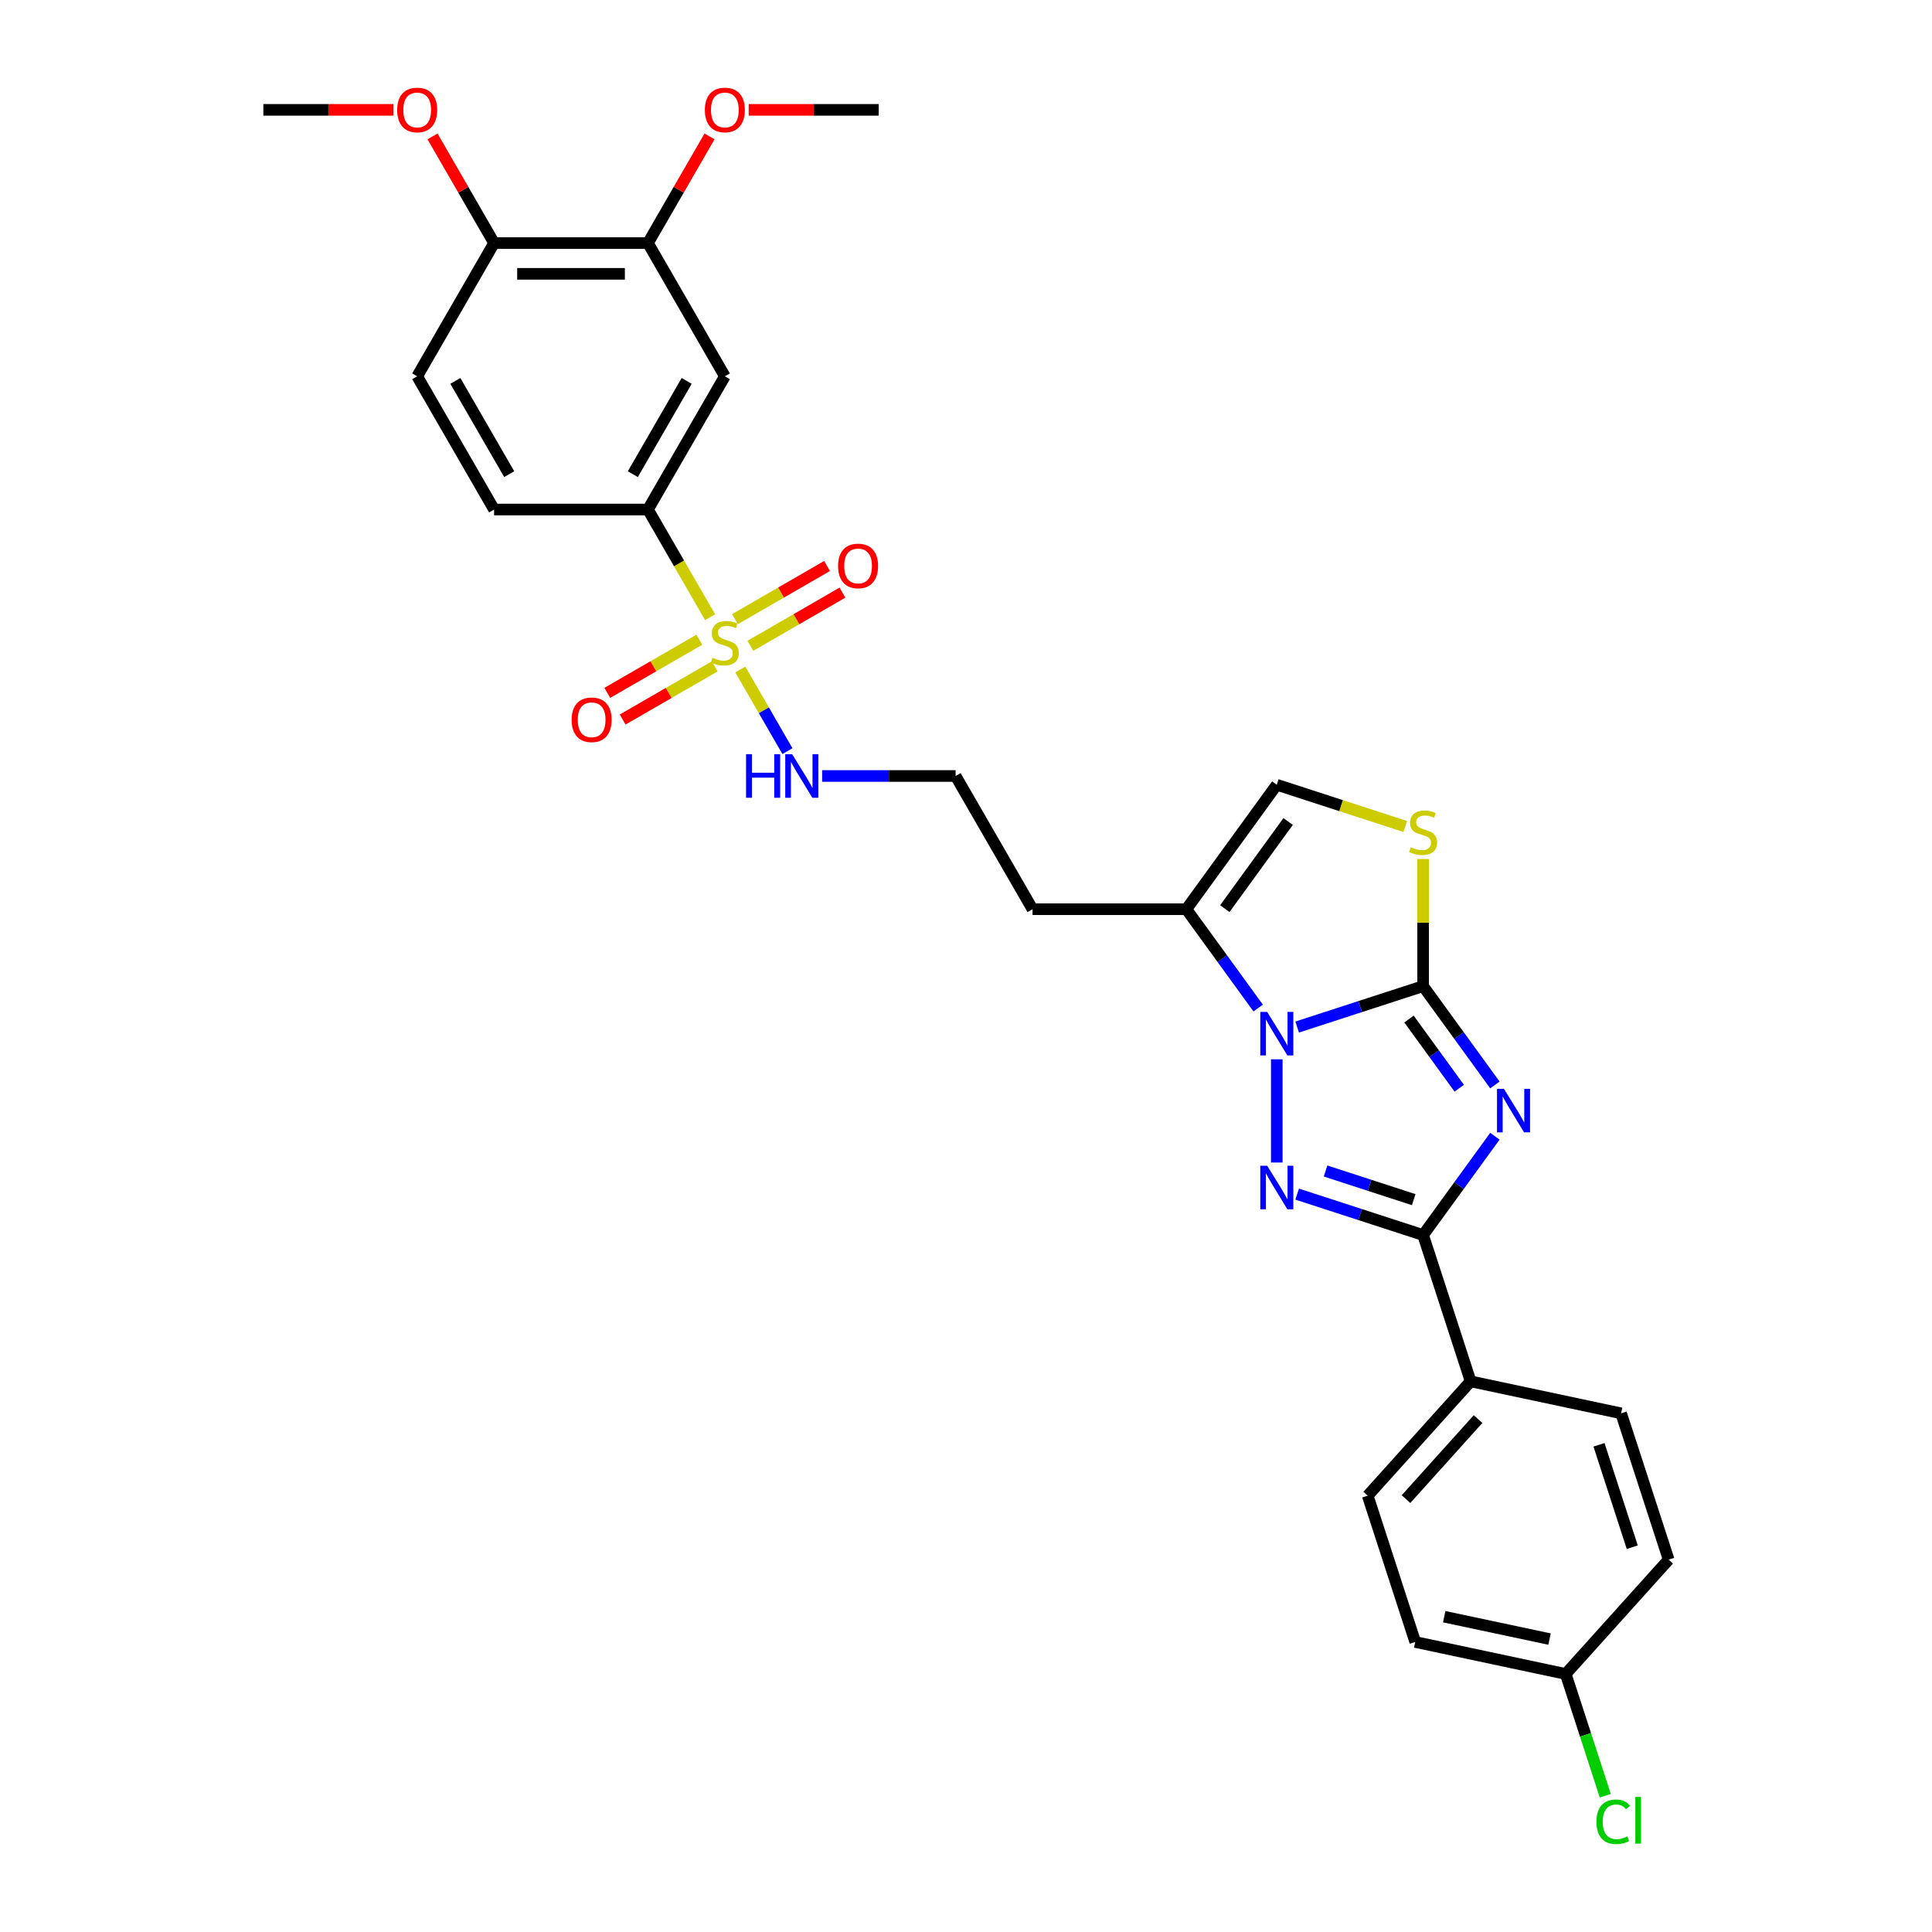 <?xml version='1.0' encoding='iso-8859-1'?>
<svg version='1.1' baseProfile='full'
              xmlns='http://www.w3.org/2000/svg'
                      xmlns:rdkit='http://www.rdkit.org/xml'
                      xmlns:xlink='http://www.w3.org/1999/xlink'
                  xml:space='preserve'
width='1000px' height='1000px' viewBox='0 0 1000 1000'>
<!-- END OF HEADER -->
<rect style='opacity:1.0;fill:#FFFFFF;stroke:none' width='1000' height='1000' x='0' y='0'> </rect>
<path class='bond-0' d='M 773.76,561.572 L 755.178,535.995' style='fill:none;fill-rule:evenodd;stroke:#0000FF;stroke-width:6px;stroke-linecap:butt;stroke-linejoin:miter;stroke-opacity:1' />
<path class='bond-0' d='M 755.178,535.995 L 736.595,510.419' style='fill:none;fill-rule:evenodd;stroke:#000000;stroke-width:6px;stroke-linecap:butt;stroke-linejoin:miter;stroke-opacity:1' />
<path class='bond-0' d='M 755.301,563.259 L 742.294,545.356' style='fill:none;fill-rule:evenodd;stroke:#0000FF;stroke-width:6px;stroke-linecap:butt;stroke-linejoin:miter;stroke-opacity:1' />
<path class='bond-0' d='M 742.294,545.356 L 729.286,527.452' style='fill:none;fill-rule:evenodd;stroke:#000000;stroke-width:6px;stroke-linecap:butt;stroke-linejoin:miter;stroke-opacity:1' />
<path class='bond-3' d='M 773.76,588.103 L 755.178,613.68' style='fill:none;fill-rule:evenodd;stroke:#0000FF;stroke-width:6px;stroke-linecap:butt;stroke-linejoin:miter;stroke-opacity:1' />
<path class='bond-3' d='M 755.178,613.68 L 736.595,639.256' style='fill:none;fill-rule:evenodd;stroke:#000000;stroke-width:6px;stroke-linecap:butt;stroke-linejoin:miter;stroke-opacity:1' />
<path class='bond-1' d='M 736.595,510.419 L 704.002,521.009' style='fill:none;fill-rule:evenodd;stroke:#000000;stroke-width:6px;stroke-linecap:butt;stroke-linejoin:miter;stroke-opacity:1' />
<path class='bond-1' d='M 704.002,521.009 L 671.409,531.599' style='fill:none;fill-rule:evenodd;stroke:#0000FF;stroke-width:6px;stroke-linecap:butt;stroke-linejoin:miter;stroke-opacity:1' />
<path class='bond-5' d='M 736.595,510.419 L 736.595,477.525' style='fill:none;fill-rule:evenodd;stroke:#000000;stroke-width:6px;stroke-linecap:butt;stroke-linejoin:miter;stroke-opacity:1' />
<path class='bond-5' d='M 736.595,477.525 L 736.595,444.632' style='fill:none;fill-rule:evenodd;stroke:#CCCC00;stroke-width:6px;stroke-linecap:butt;stroke-linejoin:miter;stroke-opacity:1' />
<path class='bond-6' d='M 651.228,521.759 L 632.646,496.182' style='fill:none;fill-rule:evenodd;stroke:#0000FF;stroke-width:6px;stroke-linecap:butt;stroke-linejoin:miter;stroke-opacity:1' />
<path class='bond-6' d='M 632.646,496.182 L 614.063,470.606' style='fill:none;fill-rule:evenodd;stroke:#000000;stroke-width:6px;stroke-linecap:butt;stroke-linejoin:miter;stroke-opacity:1' />
<path class='bond-30' d='M 660.866,548.29 L 660.866,601.716' style='fill:none;fill-rule:evenodd;stroke:#0000FF;stroke-width:6px;stroke-linecap:butt;stroke-linejoin:miter;stroke-opacity:1' />
<path class='bond-2' d='M 671.409,618.076 L 704.002,628.666' style='fill:none;fill-rule:evenodd;stroke:#0000FF;stroke-width:6px;stroke-linecap:butt;stroke-linejoin:miter;stroke-opacity:1' />
<path class='bond-2' d='M 704.002,628.666 L 736.595,639.256' style='fill:none;fill-rule:evenodd;stroke:#000000;stroke-width:6px;stroke-linecap:butt;stroke-linejoin:miter;stroke-opacity:1' />
<path class='bond-2' d='M 686.108,606.107 L 708.923,613.52' style='fill:none;fill-rule:evenodd;stroke:#0000FF;stroke-width:6px;stroke-linecap:butt;stroke-linejoin:miter;stroke-opacity:1' />
<path class='bond-2' d='M 708.923,613.52 L 731.738,620.934' style='fill:none;fill-rule:evenodd;stroke:#000000;stroke-width:6px;stroke-linecap:butt;stroke-linejoin:miter;stroke-opacity:1' />
<path class='bond-11' d='M 736.595,639.256 L 761.201,714.985' style='fill:none;fill-rule:evenodd;stroke:#000000;stroke-width:6px;stroke-linecap:butt;stroke-linejoin:miter;stroke-opacity:1' />
<path class='bond-4' d='M 383.175,346.529 L 395.373,367.655' style='fill:none;fill-rule:evenodd;stroke:#CCCC00;stroke-width:6px;stroke-linecap:butt;stroke-linejoin:miter;stroke-opacity:1' />
<path class='bond-4' d='M 395.373,367.655 L 407.57,388.781' style='fill:none;fill-rule:evenodd;stroke:#0000FF;stroke-width:6px;stroke-linecap:butt;stroke-linejoin:miter;stroke-opacity:1' />
<path class='bond-7' d='M 367.545,319.456 L 351.459,291.594' style='fill:none;fill-rule:evenodd;stroke:#CCCC00;stroke-width:6px;stroke-linecap:butt;stroke-linejoin:miter;stroke-opacity:1' />
<path class='bond-7' d='M 351.459,291.594 L 335.372,263.731' style='fill:none;fill-rule:evenodd;stroke:#000000;stroke-width:6px;stroke-linecap:butt;stroke-linejoin:miter;stroke-opacity:1' />
<path class='bond-12' d='M 388.387,334.262 L 412.218,320.503' style='fill:none;fill-rule:evenodd;stroke:#CCCC00;stroke-width:6px;stroke-linecap:butt;stroke-linejoin:miter;stroke-opacity:1' />
<path class='bond-12' d='M 412.218,320.503 L 436.049,306.744' style='fill:none;fill-rule:evenodd;stroke:#FF0000;stroke-width:6px;stroke-linecap:butt;stroke-linejoin:miter;stroke-opacity:1' />
<path class='bond-12' d='M 380.425,320.47 L 404.256,306.711' style='fill:none;fill-rule:evenodd;stroke:#CCCC00;stroke-width:6px;stroke-linecap:butt;stroke-linejoin:miter;stroke-opacity:1' />
<path class='bond-12' d='M 404.256,306.711 L 428.086,292.953' style='fill:none;fill-rule:evenodd;stroke:#FF0000;stroke-width:6px;stroke-linecap:butt;stroke-linejoin:miter;stroke-opacity:1' />
<path class='bond-13' d='M 361.983,331.117 L 338.153,344.876' style='fill:none;fill-rule:evenodd;stroke:#CCCC00;stroke-width:6px;stroke-linecap:butt;stroke-linejoin:miter;stroke-opacity:1' />
<path class='bond-13' d='M 338.153,344.876 L 314.322,358.635' style='fill:none;fill-rule:evenodd;stroke:#FF0000;stroke-width:6px;stroke-linecap:butt;stroke-linejoin:miter;stroke-opacity:1' />
<path class='bond-13' d='M 369.946,344.909 L 346.115,358.668' style='fill:none;fill-rule:evenodd;stroke:#CCCC00;stroke-width:6px;stroke-linecap:butt;stroke-linejoin:miter;stroke-opacity:1' />
<path class='bond-13' d='M 346.115,358.668 L 322.284,372.426' style='fill:none;fill-rule:evenodd;stroke:#FF0000;stroke-width:6px;stroke-linecap:butt;stroke-linejoin:miter;stroke-opacity:1' />
<path class='bond-8' d='M 727.374,427.797 L 694.12,416.992' style='fill:none;fill-rule:evenodd;stroke:#CCCC00;stroke-width:6px;stroke-linecap:butt;stroke-linejoin:miter;stroke-opacity:1' />
<path class='bond-8' d='M 694.12,416.992 L 660.866,406.187' style='fill:none;fill-rule:evenodd;stroke:#000000;stroke-width:6px;stroke-linecap:butt;stroke-linejoin:miter;stroke-opacity:1' />
<path class='bond-18' d='M 614.063,470.606 L 534.437,470.606' style='fill:none;fill-rule:evenodd;stroke:#000000;stroke-width:6px;stroke-linecap:butt;stroke-linejoin:miter;stroke-opacity:1' />
<path class='bond-31' d='M 614.063,470.606 L 660.866,406.187' style='fill:none;fill-rule:evenodd;stroke:#000000;stroke-width:6px;stroke-linecap:butt;stroke-linejoin:miter;stroke-opacity:1' />
<path class='bond-31' d='M 633.967,470.304 L 666.73,425.21' style='fill:none;fill-rule:evenodd;stroke:#000000;stroke-width:6px;stroke-linecap:butt;stroke-linejoin:miter;stroke-opacity:1' />
<path class='bond-9' d='M 335.372,263.731 L 375.185,194.773' style='fill:none;fill-rule:evenodd;stroke:#000000;stroke-width:6px;stroke-linecap:butt;stroke-linejoin:miter;stroke-opacity:1' />
<path class='bond-9' d='M 327.553,245.425 L 355.422,197.154' style='fill:none;fill-rule:evenodd;stroke:#000000;stroke-width:6px;stroke-linecap:butt;stroke-linejoin:miter;stroke-opacity:1' />
<path class='bond-16' d='M 335.372,263.731 L 255.746,263.731' style='fill:none;fill-rule:evenodd;stroke:#000000;stroke-width:6px;stroke-linecap:butt;stroke-linejoin:miter;stroke-opacity:1' />
<path class='bond-10' d='M 375.185,194.773 L 335.372,125.815' style='fill:none;fill-rule:evenodd;stroke:#000000;stroke-width:6px;stroke-linecap:butt;stroke-linejoin:miter;stroke-opacity:1' />
<path class='bond-23' d='M 335.372,125.815 L 351.311,98.208' style='fill:none;fill-rule:evenodd;stroke:#000000;stroke-width:6px;stroke-linecap:butt;stroke-linejoin:miter;stroke-opacity:1' />
<path class='bond-23' d='M 351.311,98.208 L 367.251,70.6' style='fill:none;fill-rule:evenodd;stroke:#FF0000;stroke-width:6px;stroke-linecap:butt;stroke-linejoin:miter;stroke-opacity:1' />
<path class='bond-33' d='M 335.372,125.815 L 255.746,125.815' style='fill:none;fill-rule:evenodd;stroke:#000000;stroke-width:6px;stroke-linecap:butt;stroke-linejoin:miter;stroke-opacity:1' />
<path class='bond-33' d='M 323.428,141.74 L 267.69,141.74' style='fill:none;fill-rule:evenodd;stroke:#000000;stroke-width:6px;stroke-linecap:butt;stroke-linejoin:miter;stroke-opacity:1' />
<path class='bond-19' d='M 761.201,714.985 L 707.921,774.159' style='fill:none;fill-rule:evenodd;stroke:#000000;stroke-width:6px;stroke-linecap:butt;stroke-linejoin:miter;stroke-opacity:1' />
<path class='bond-19' d='M 765.044,734.517 L 727.747,775.939' style='fill:none;fill-rule:evenodd;stroke:#000000;stroke-width:6px;stroke-linecap:butt;stroke-linejoin:miter;stroke-opacity:1' />
<path class='bond-20' d='M 761.201,714.985 L 839.087,731.54' style='fill:none;fill-rule:evenodd;stroke:#000000;stroke-width:6px;stroke-linecap:butt;stroke-linejoin:miter;stroke-opacity:1' />
<path class='bond-14' d='M 425.541,401.648 L 460.083,401.648' style='fill:none;fill-rule:evenodd;stroke:#0000FF;stroke-width:6px;stroke-linecap:butt;stroke-linejoin:miter;stroke-opacity:1' />
<path class='bond-14' d='M 460.083,401.648 L 494.624,401.648' style='fill:none;fill-rule:evenodd;stroke:#000000;stroke-width:6px;stroke-linecap:butt;stroke-linejoin:miter;stroke-opacity:1' />
<path class='bond-15' d='M 255.746,125.815 L 215.933,194.773' style='fill:none;fill-rule:evenodd;stroke:#000000;stroke-width:6px;stroke-linecap:butt;stroke-linejoin:miter;stroke-opacity:1' />
<path class='bond-27' d='M 255.746,125.815 L 239.807,98.208' style='fill:none;fill-rule:evenodd;stroke:#000000;stroke-width:6px;stroke-linecap:butt;stroke-linejoin:miter;stroke-opacity:1' />
<path class='bond-27' d='M 239.807,98.208 L 223.868,70.6' style='fill:none;fill-rule:evenodd;stroke:#FF0000;stroke-width:6px;stroke-linecap:butt;stroke-linejoin:miter;stroke-opacity:1' />
<path class='bond-17' d='M 255.746,263.731 L 215.933,194.773' style='fill:none;fill-rule:evenodd;stroke:#000000;stroke-width:6px;stroke-linecap:butt;stroke-linejoin:miter;stroke-opacity:1' />
<path class='bond-17' d='M 263.566,245.425 L 235.697,197.154' style='fill:none;fill-rule:evenodd;stroke:#000000;stroke-width:6px;stroke-linecap:butt;stroke-linejoin:miter;stroke-opacity:1' />
<path class='bond-22' d='M 534.437,470.606 L 494.624,401.648' style='fill:none;fill-rule:evenodd;stroke:#000000;stroke-width:6px;stroke-linecap:butt;stroke-linejoin:miter;stroke-opacity:1' />
<path class='bond-24' d='M 707.921,774.159 L 732.526,849.888' style='fill:none;fill-rule:evenodd;stroke:#000000;stroke-width:6px;stroke-linecap:butt;stroke-linejoin:miter;stroke-opacity:1' />
<path class='bond-25' d='M 839.087,731.54 L 863.693,807.269' style='fill:none;fill-rule:evenodd;stroke:#000000;stroke-width:6px;stroke-linecap:butt;stroke-linejoin:miter;stroke-opacity:1' />
<path class='bond-25' d='M 827.632,747.821 L 844.856,800.831' style='fill:none;fill-rule:evenodd;stroke:#000000;stroke-width:6px;stroke-linecap:butt;stroke-linejoin:miter;stroke-opacity:1' />
<path class='bond-21' d='M 810.412,866.443 L 863.693,807.269' style='fill:none;fill-rule:evenodd;stroke:#000000;stroke-width:6px;stroke-linecap:butt;stroke-linejoin:miter;stroke-opacity:1' />
<path class='bond-26' d='M 810.412,866.443 L 820.651,897.953' style='fill:none;fill-rule:evenodd;stroke:#000000;stroke-width:6px;stroke-linecap:butt;stroke-linejoin:miter;stroke-opacity:1' />
<path class='bond-26' d='M 820.651,897.953 L 830.889,929.463' style='fill:none;fill-rule:evenodd;stroke:#00CC00;stroke-width:6px;stroke-linecap:butt;stroke-linejoin:miter;stroke-opacity:1' />
<path class='bond-32' d='M 810.412,866.443 L 732.526,849.888' style='fill:none;fill-rule:evenodd;stroke:#000000;stroke-width:6px;stroke-linecap:butt;stroke-linejoin:miter;stroke-opacity:1' />
<path class='bond-32' d='M 802.041,848.382 L 747.52,836.794' style='fill:none;fill-rule:evenodd;stroke:#000000;stroke-width:6px;stroke-linecap:butt;stroke-linejoin:miter;stroke-opacity:1' />
<path class='bond-28' d='M 387.527,56.857 L 421.169,56.857' style='fill:none;fill-rule:evenodd;stroke:#FF0000;stroke-width:6px;stroke-linecap:butt;stroke-linejoin:miter;stroke-opacity:1' />
<path class='bond-28' d='M 421.169,56.857 L 454.811,56.857' style='fill:none;fill-rule:evenodd;stroke:#000000;stroke-width:6px;stroke-linecap:butt;stroke-linejoin:miter;stroke-opacity:1' />
<path class='bond-29' d='M 203.591,56.857 L 169.949,56.857' style='fill:none;fill-rule:evenodd;stroke:#FF0000;stroke-width:6px;stroke-linecap:butt;stroke-linejoin:miter;stroke-opacity:1' />
<path class='bond-29' d='M 169.949,56.857 L 136.307,56.857' style='fill:none;fill-rule:evenodd;stroke:#000000;stroke-width:6px;stroke-linecap:butt;stroke-linejoin:miter;stroke-opacity:1' />
<path  class='atom-0' d='M 778.413 563.562
L 785.803 575.506
Q 786.535 576.685, 787.714 578.819
Q 788.892 580.953, 788.956 581.08
L 788.956 563.562
L 791.95 563.562
L 791.95 586.113
L 788.86 586.113
L 780.93 573.054
Q 780.006 571.525, 779.019 569.773
Q 778.063 568.022, 777.776 567.48
L 777.776 586.113
L 774.846 586.113
L 774.846 563.562
L 778.413 563.562
' fill='#0000FF'/>
<path  class='atom-2' d='M 655.882 523.75
L 663.271 535.693
Q 664.004 536.872, 665.182 539.006
Q 666.36 541.14, 666.424 541.267
L 666.424 523.75
L 669.418 523.75
L 669.418 546.3
L 666.329 546.3
L 658.398 533.241
Q 657.474 531.712, 656.487 529.96
Q 655.531 528.209, 655.245 527.667
L 655.245 546.3
L 652.314 546.3
L 652.314 523.75
L 655.882 523.75
' fill='#0000FF'/>
<path  class='atom-3' d='M 655.882 603.375
L 663.271 615.319
Q 664.004 616.498, 665.182 618.632
Q 666.36 620.766, 666.424 620.893
L 666.424 603.375
L 669.418 603.375
L 669.418 625.926
L 666.329 625.926
L 658.398 612.867
Q 657.474 611.338, 656.487 609.586
Q 655.531 607.835, 655.245 607.293
L 655.245 625.926
L 652.314 625.926
L 652.314 603.375
L 655.882 603.375
' fill='#0000FF'/>
<path  class='atom-5' d='M 368.815 340.429
Q 369.07 340.525, 370.121 340.971
Q 371.172 341.417, 372.319 341.703
Q 373.497 341.958, 374.644 341.958
Q 376.778 341.958, 378.02 340.939
Q 379.262 339.888, 379.262 338.072
Q 379.262 336.83, 378.625 336.066
Q 378.02 335.301, 377.065 334.887
Q 376.109 334.473, 374.516 333.995
Q 372.51 333.39, 371.3 332.817
Q 370.121 332.244, 369.261 331.033
Q 368.433 329.823, 368.433 327.785
Q 368.433 324.95, 370.344 323.198
Q 372.287 321.446, 376.109 321.446
Q 378.721 321.446, 381.683 322.688
L 380.95 325.141
Q 378.243 324.026, 376.205 324.026
Q 374.007 324.026, 372.797 324.95
Q 371.586 325.842, 371.618 327.402
Q 371.618 328.613, 372.223 329.345
Q 372.86 330.078, 373.752 330.492
Q 374.676 330.906, 376.205 331.384
Q 378.243 332.021, 379.453 332.658
Q 380.664 333.295, 381.524 334.601
Q 382.415 335.875, 382.415 338.072
Q 382.415 341.194, 380.313 342.882
Q 378.243 344.538, 374.771 344.538
Q 372.765 344.538, 371.236 344.092
Q 369.739 343.678, 367.955 342.945
L 368.815 340.429
' fill='#CCCC00'/>
<path  class='atom-6' d='M 730.225 438.532
Q 730.48 438.628, 731.531 439.074
Q 732.582 439.52, 733.729 439.806
Q 734.907 440.061, 736.054 440.061
Q 738.188 440.061, 739.43 439.042
Q 740.672 437.991, 740.672 436.175
Q 740.672 434.933, 740.035 434.169
Q 739.43 433.405, 738.474 432.99
Q 737.519 432.576, 735.926 432.099
Q 733.92 431.493, 732.709 430.92
Q 731.531 430.347, 730.671 429.137
Q 729.843 427.926, 729.843 425.888
Q 729.843 423.053, 731.754 421.301
Q 733.697 419.55, 737.519 419.55
Q 740.13 419.55, 743.093 420.792
L 742.36 423.244
Q 739.653 422.129, 737.614 422.129
Q 735.417 422.129, 734.206 423.053
Q 732.996 423.945, 733.028 425.506
Q 733.028 426.716, 733.633 427.448
Q 734.27 428.181, 735.162 428.595
Q 736.085 429.009, 737.614 429.487
Q 739.653 430.124, 740.863 430.761
Q 742.073 431.398, 742.933 432.704
Q 743.825 433.978, 743.825 436.175
Q 743.825 439.297, 741.723 440.985
Q 739.653 442.641, 736.181 442.641
Q 734.174 442.641, 732.646 442.195
Q 731.149 441.781, 729.365 441.049
L 730.225 438.532
' fill='#CCCC00'/>
<path  class='atom-13' d='M 433.792 292.94
Q 433.792 287.526, 436.468 284.5
Q 439.143 281.474, 444.143 281.474
Q 449.144 281.474, 451.819 284.5
Q 454.495 287.526, 454.495 292.94
Q 454.495 298.418, 451.788 301.54
Q 449.08 304.629, 444.143 304.629
Q 439.175 304.629, 436.468 301.54
Q 433.792 298.45, 433.792 292.94
M 444.143 302.081
Q 447.583 302.081, 449.431 299.788
Q 451.31 297.463, 451.31 292.94
Q 451.31 288.513, 449.431 286.283
Q 447.583 284.022, 444.143 284.022
Q 440.704 284.022, 438.824 286.252
Q 436.977 288.481, 436.977 292.94
Q 436.977 297.495, 438.824 299.788
Q 440.704 302.081, 444.143 302.081
' fill='#FF0000'/>
<path  class='atom-14' d='M 295.876 372.566
Q 295.876 367.152, 298.551 364.126
Q 301.227 361.1, 306.227 361.1
Q 311.228 361.1, 313.903 364.126
Q 316.579 367.152, 316.579 372.566
Q 316.579 378.044, 313.871 381.166
Q 311.164 384.255, 306.227 384.255
Q 301.259 384.255, 298.551 381.166
Q 295.876 378.076, 295.876 372.566
M 306.227 381.707
Q 309.667 381.707, 311.514 379.414
Q 313.394 377.089, 313.394 372.566
Q 313.394 368.139, 311.514 365.909
Q 309.667 363.648, 306.227 363.648
Q 302.787 363.648, 300.908 365.878
Q 299.061 368.107, 299.061 372.566
Q 299.061 377.121, 300.908 379.414
Q 302.787 381.707, 306.227 381.707
' fill='#FF0000'/>
<path  class='atom-15' d='M 386.158 390.373
L 389.215 390.373
L 389.215 399.96
L 400.745 399.96
L 400.745 390.373
L 403.803 390.373
L 403.803 412.923
L 400.745 412.923
L 400.745 402.508
L 389.215 402.508
L 389.215 412.923
L 386.158 412.923
L 386.158 390.373
' fill='#0000FF'/>
<path  class='atom-15' d='M 410.014 390.373
L 417.403 402.316
Q 418.136 403.495, 419.314 405.629
Q 420.493 407.763, 420.556 407.89
L 420.556 390.373
L 423.55 390.373
L 423.55 412.923
L 420.461 412.923
L 412.53 399.864
Q 411.606 398.335, 410.619 396.583
Q 409.663 394.832, 409.377 394.29
L 409.377 412.923
L 406.446 412.923
L 406.446 390.373
L 410.014 390.373
' fill='#0000FF'/>
<path  class='atom-24' d='M 364.834 56.921
Q 364.834 51.506, 367.509 48.48
Q 370.185 45.455, 375.185 45.455
Q 380.186 45.455, 382.861 48.48
Q 385.537 51.506, 385.537 56.921
Q 385.537 62.399, 382.829 65.52
Q 380.122 68.61, 375.185 68.61
Q 370.217 68.61, 367.509 65.52
Q 364.834 62.431, 364.834 56.921
M 375.185 66.062
Q 378.625 66.062, 380.473 63.769
Q 382.352 61.443, 382.352 56.921
Q 382.352 52.493, 380.473 50.264
Q 378.625 48.003, 375.185 48.003
Q 371.745 48.003, 369.866 50.232
Q 368.019 52.462, 368.019 56.921
Q 368.019 61.475, 369.866 63.769
Q 371.745 66.062, 375.185 66.062
' fill='#FF0000'/>
<path  class='atom-27' d='M 826.323 942.952
Q 826.323 937.346, 828.935 934.416
Q 831.578 931.454, 836.579 931.454
Q 841.229 931.454, 843.713 934.735
L 841.611 936.454
Q 839.796 934.066, 836.579 934.066
Q 833.171 934.066, 831.355 936.359
Q 829.572 938.62, 829.572 942.952
Q 829.572 947.411, 831.419 949.704
Q 833.298 951.997, 836.929 951.997
Q 839.414 951.997, 842.312 950.5
L 843.204 952.889
Q 842.025 953.654, 840.242 954.1
Q 838.458 954.545, 836.483 954.545
Q 831.578 954.545, 828.935 951.552
Q 826.323 948.558, 826.323 942.952
' fill='#00CC00'/>
<path  class='atom-27' d='M 846.453 930.084
L 849.383 930.084
L 849.383 954.259
L 846.453 954.259
L 846.453 930.084
' fill='#00CC00'/>
<path  class='atom-28' d='M 205.582 56.921
Q 205.582 51.506, 208.257 48.48
Q 210.933 45.455, 215.933 45.455
Q 220.934 45.455, 223.609 48.48
Q 226.285 51.506, 226.285 56.921
Q 226.285 62.399, 223.577 65.52
Q 220.87 68.61, 215.933 68.61
Q 210.965 68.61, 208.257 65.52
Q 205.582 62.431, 205.582 56.921
M 215.933 66.062
Q 219.373 66.062, 221.221 63.769
Q 223.1 61.443, 223.1 56.921
Q 223.1 52.493, 221.221 50.264
Q 219.373 48.003, 215.933 48.003
Q 212.494 48.003, 210.614 50.232
Q 208.767 52.462, 208.767 56.921
Q 208.767 61.475, 210.614 63.769
Q 212.494 66.062, 215.933 66.062
' fill='#FF0000'/>
</svg>

